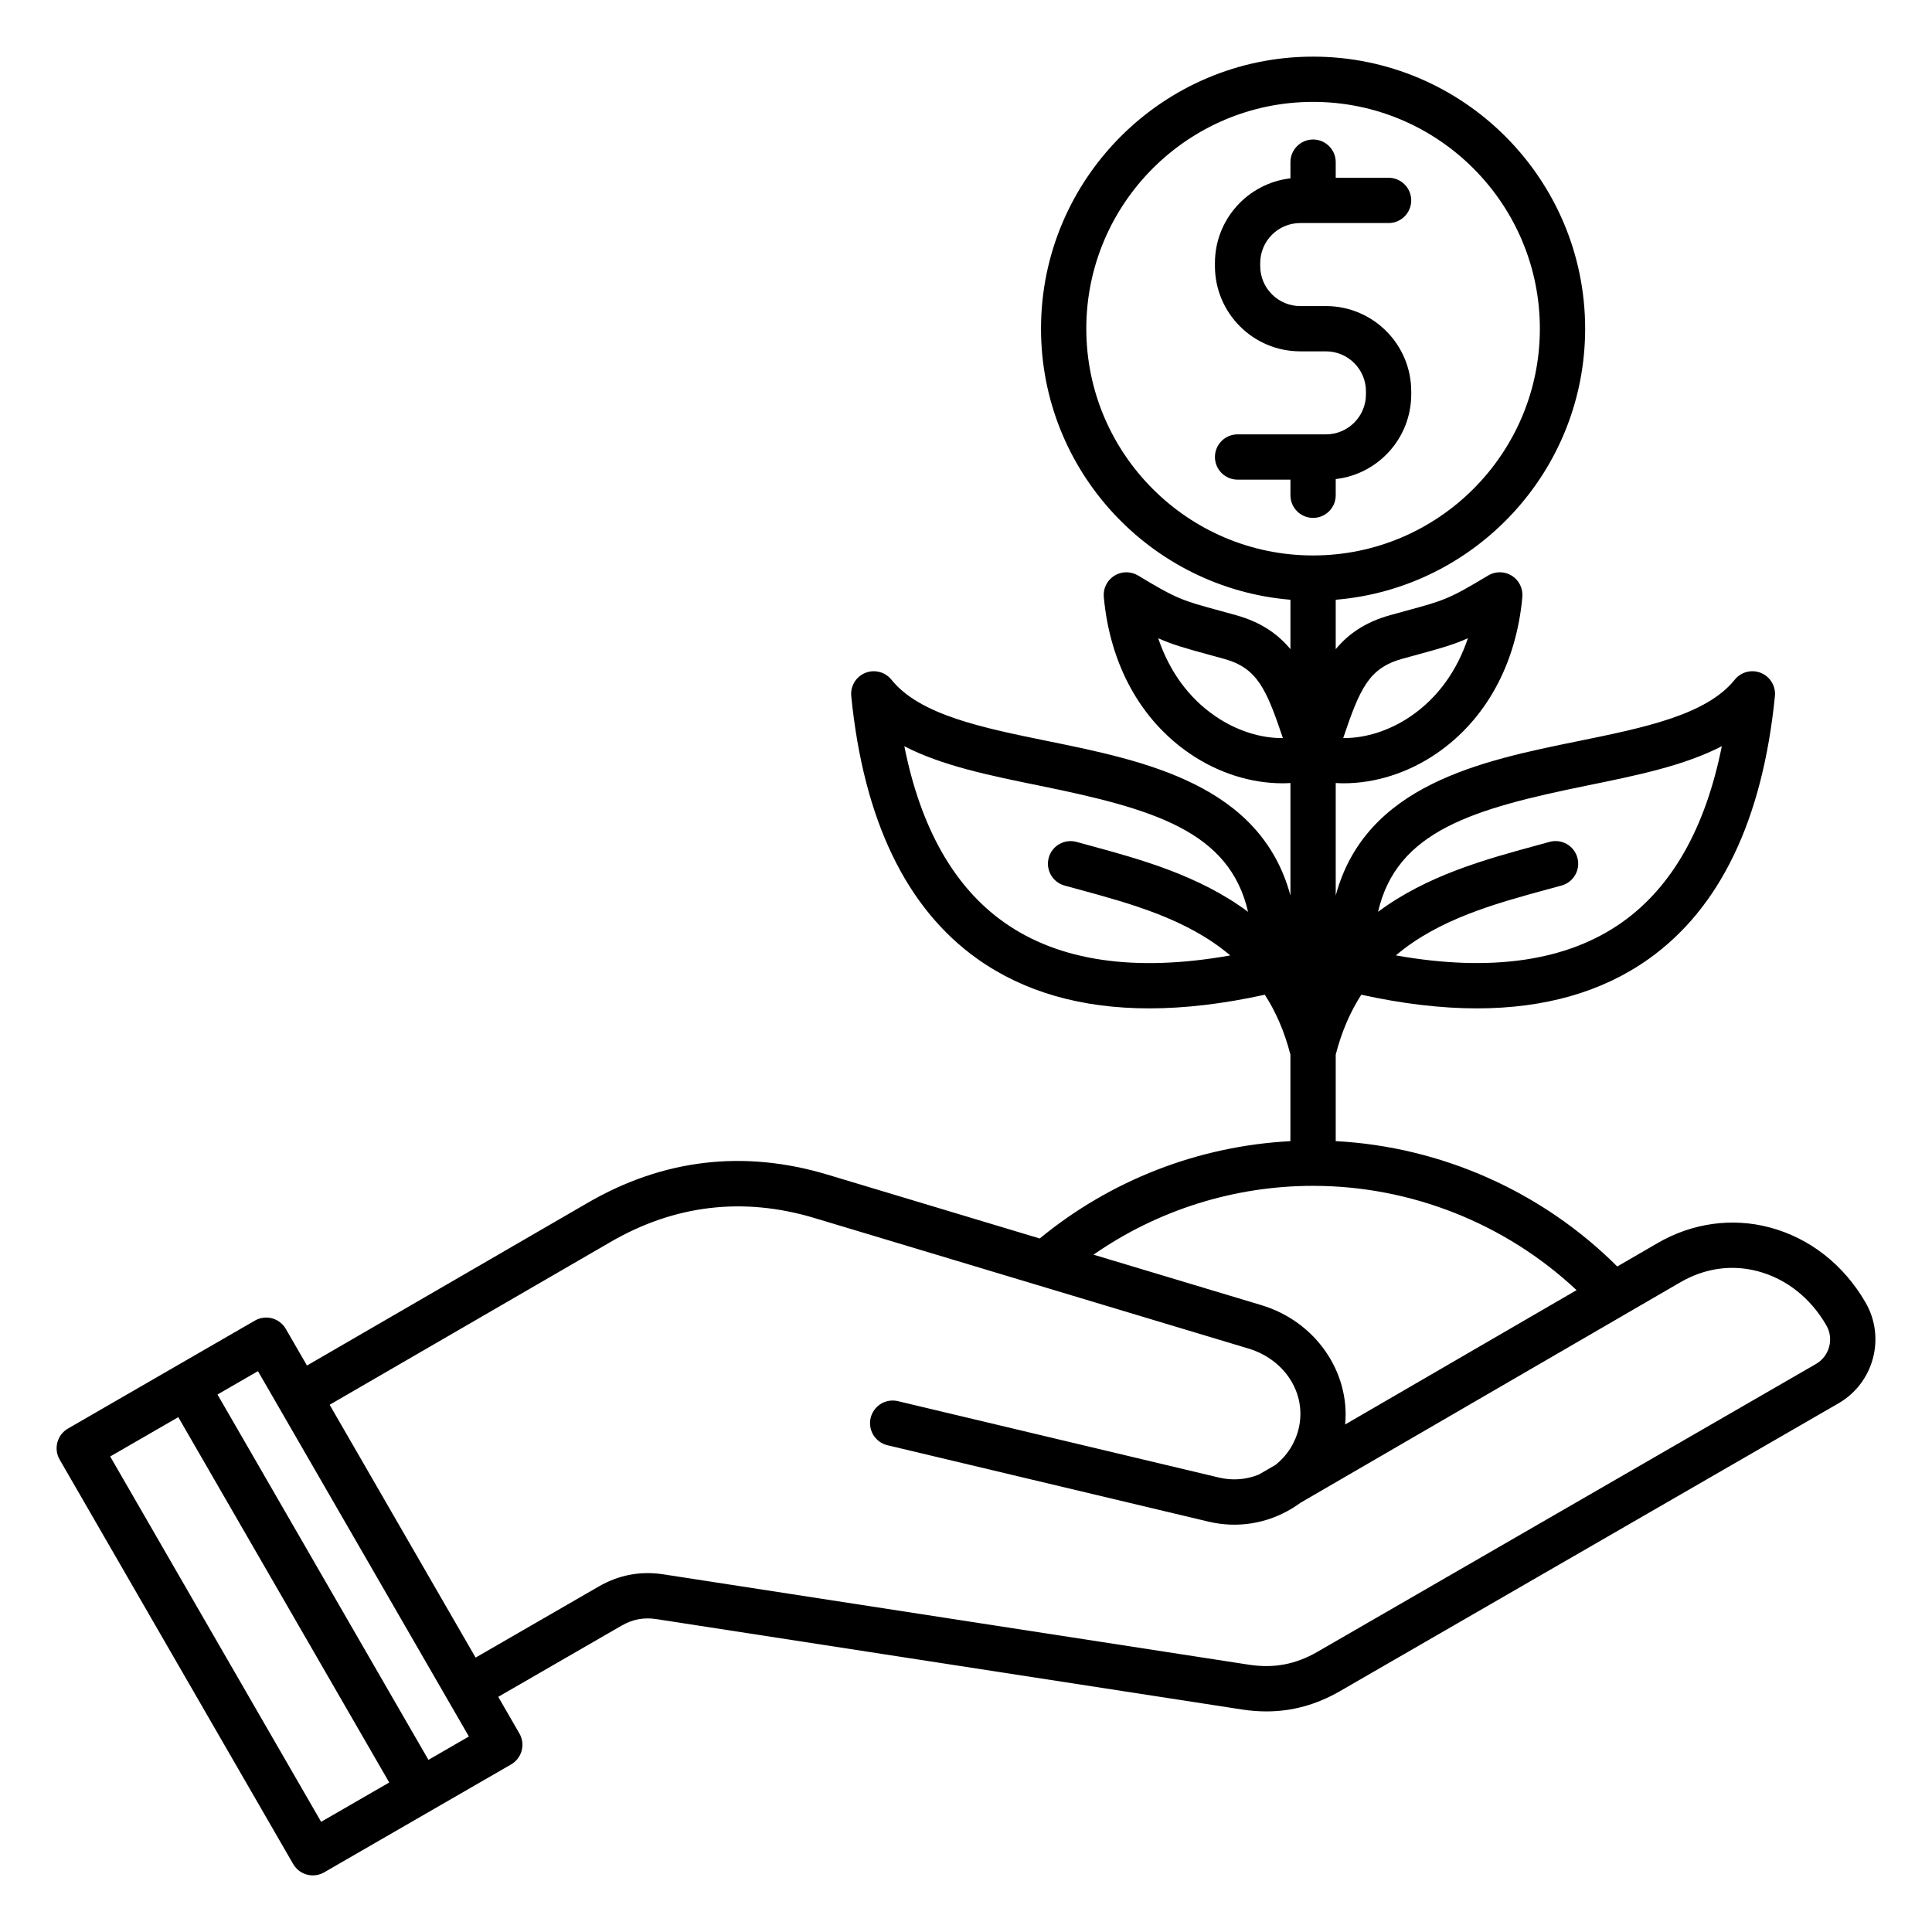 <svg width="512" height="512" viewBox="0 0 512 512" fill="none" xmlns="http://www.w3.org/2000/svg">
<path d="M494.39 345.18C488.61 335.18 479.61 328.11 469.02 325.29C459.03 322.63 448.46 324.1 439.26 329.44L428.59 335.63C408.7 315.78 382.01 303.9 353.98 302.41V279.48C355.57 273.29 357.89 268.06 360.76 263.61C371.71 266.02 381.93 267.23 391.39 267.23C409.37 267.23 424.59 262.87 436.85 254.18C455.82 240.73 467.1 217.28 470.37 184.48C470.63 181.84 469.13 179.34 466.67 178.33C464.21 177.32 461.38 178.06 459.72 180.13C452.22 189.48 435.68 192.85 418.17 196.42C392.65 201.62 361.92 207.89 353.98 237.32V207.51C354.69 207.55 355.4 207.58 356.11 207.58C364.43 207.58 373.12 204.86 380.67 199.7C393.73 190.77 401.82 176.03 403.44 158.2C403.64 155.95 402.56 153.77 400.65 152.57C399.708 151.981 398.622 151.665 397.512 151.656C396.402 151.648 395.311 151.947 394.36 152.52C384.05 158.75 382.56 159.16 372.86 161.8C371.52 162.17 370.03 162.57 368.36 163.04C361.82 164.86 357.33 168 353.98 172.04V158.94C390.94 155.88 420.08 124.84 420.08 87.11C420.08 47.35 387.74 15.01 347.98 15.01C308.22 15.01 275.88 47.36 275.88 87.11C275.88 124.85 305.02 155.88 341.98 158.94V172.04C338.63 168 334.14 164.86 327.6 163.04L323.1 161.8C313.41 159.16 311.92 158.76 301.6 152.52C299.66 151.35 297.23 151.37 295.31 152.57C293.39 153.77 292.31 155.95 292.52 158.2C294.14 176.03 302.23 190.77 315.29 199.7C322.83 204.86 331.52 207.58 339.85 207.58C340.56 207.58 341.27 207.55 341.98 207.51V237.32C334.04 207.89 303.3 201.62 277.79 196.42C260.28 192.85 243.75 189.48 236.24 180.13C234.58 178.06 231.75 177.33 229.29 178.33C226.83 179.33 225.33 181.84 225.59 184.48C228.86 217.28 240.13 240.73 259.11 254.18C271.38 262.87 286.59 267.23 304.57 267.23C314.02 267.23 324.24 266.02 335.19 263.61C338.06 268.06 340.38 273.28 341.97 279.48V302.42C317.639 303.693 294.357 312.732 275.54 328.21L219.33 311.3C197.18 304.64 175.8 307.14 155.78 318.74L81.35 361.88L75.74 352.17C74.941 350.795 73.634 349.789 72.1 349.37C70.57 348.96 68.93 349.17 67.55 349.97L18 378.59C16.623 379.387 15.618 380.698 15.205 382.235C14.793 383.772 15.007 385.41 15.8 386.79L77.7 494C78.81 495.92 80.83 497 82.9 497C83.92 497 84.95 496.74 85.89 496.2L135.45 467.59C136.83 466.79 137.83 465.48 138.25 463.95C138.66 462.41 138.45 460.78 137.65 459.4L132.04 449.68L164.67 430.84C167.65 429.12 170.62 428.56 174.01 429.09L329.12 453.03C331.33 453.37 333.48 453.54 335.61 453.54C342.46 453.54 348.89 451.76 355.13 448.16L487.23 371.89C496.57 366.49 499.78 354.51 494.39 345.18ZM371.57 174.6C373.22 174.14 374.69 173.74 376.01 173.38C381.82 171.8 385.23 170.83 389.01 169.14C386.1 177.86 380.92 184.99 373.88 189.8C368.33 193.59 362.05 195.6 356.16 195.6H355.96C360.37 182.54 362.74 177.05 371.57 174.6ZM322.07 189.8C315.03 184.99 309.86 177.85 306.94 169.14C310.72 170.83 314.13 171.8 319.94 173.38C321.27 173.74 322.73 174.14 324.38 174.6C333.21 177.05 335.58 182.54 339.98 195.6C334.07 195.67 327.67 193.63 322.07 189.8ZM420.57 208.18C433.68 205.51 446.31 202.93 456.3 197.75C451.98 219.36 443.14 235.02 429.91 244.39C415.32 254.73 395.16 257.67 369.92 253.19C381.26 243.56 396.24 239.47 410.1 235.69C411.36 235.35 412.61 235.01 413.84 234.67C417.03 233.79 418.91 230.48 418.02 227.29C417.811 226.53 417.454 225.819 416.97 225.198C416.485 224.577 415.883 224.057 415.197 223.669C414.512 223.28 413.756 223.031 412.974 222.935C412.192 222.839 411.399 222.899 410.64 223.11C409.43 223.45 408.19 223.78 406.95 224.12C393.91 227.67 378.19 231.96 365.2 241.64C370.15 220.18 390.38 214.34 420.57 208.18ZM287.88 87.1C287.88 53.96 314.84 27 347.98 27C381.12 27 408.08 53.96 408.08 87.1C408.08 120.24 381.12 147.2 347.98 147.2C314.84 147.21 287.88 120.25 287.88 87.1ZM266.05 244.4C252.82 235.03 243.97 219.37 239.66 197.76C249.65 202.94 262.28 205.51 275.39 208.19C305.58 214.34 325.81 220.19 330.75 241.65C317.76 231.97 302.04 227.68 289 224.13C287.75 223.79 286.52 223.46 285.31 223.12C282.11 222.24 278.81 224.11 277.93 227.3C277.05 230.49 278.92 233.8 282.11 234.68C283.34 235.02 284.59 235.36 285.85 235.7C299.71 239.48 314.69 243.57 326.03 253.2C300.8 257.68 280.64 254.74 266.05 244.4ZM347.98 314.26C373.93 314.26 398.98 324.25 417.81 341.9L356.48 377.5C357.8 363.62 348.65 350.2 334.29 345.88L289.79 332.5C306.79 320.68 327.07 314.26 347.98 314.26ZM85.1 482.8L29.2 385.98L47.25 375.56L103.15 472.38L85.1 482.8ZM113.54 466.38L57.64 369.56L68.36 363.37L73.98 373.1L118.65 450.47L124.26 460.19L113.54 466.38ZM481.23 361.48L349.13 437.75C343.34 441.09 337.57 442.18 330.95 441.16L175.84 417.22C169.77 416.28 163.99 417.36 158.67 420.44L126.04 439.28L87.36 372.28L161.81 329.13C178.84 319.26 197.03 317.13 215.88 322.8L330.83 357.37C340.61 360.31 346.34 369.43 344.16 378.58C343.259 382.399 341.087 385.798 338 388.22L333.57 390.79C330.227 392.14 326.546 392.413 323.04 391.57L237.96 371.32C237.193 371.137 236.397 371.106 235.619 371.231C234.84 371.355 234.094 371.632 233.422 372.045C232.75 372.459 232.167 373.001 231.705 373.64C231.243 374.279 230.912 375.003 230.73 375.77C230.547 376.537 230.517 377.332 230.642 378.111C230.767 378.889 231.044 379.636 231.457 380.307C231.87 380.979 232.412 381.562 233.05 382.024C233.689 382.486 234.413 382.818 235.18 383L320.26 403.25C327.91 405.07 335.83 403.79 342.56 399.65C343.29 399.2 343.99 398.73 344.67 398.23L445.27 339.84C451.79 336.06 458.93 335.04 465.91 336.91C473.39 338.91 479.81 343.98 483.98 351.2C486.08 354.78 484.84 359.4 481.23 361.48ZM347.98 137.25C344.67 137.25 341.98 134.56 341.98 131.25V127.11H327.97C324.66 127.11 321.97 124.42 321.97 121.11C321.97 117.8 324.66 115.11 327.97 115.11H351.39C357.24 115.11 361.99 110.35 361.99 104.51V103.71C361.99 97.86 357.23 93.11 351.39 93.11H344.57C332.11 93.11 321.97 82.97 321.97 70.51V69.71C321.97 58.12 330.73 48.55 341.98 47.26V42.97C341.98 39.66 344.67 36.97 347.98 36.97C351.29 36.97 353.98 39.66 353.98 42.97V47.11H367.99C371.3 47.11 373.99 49.8 373.99 53.11C373.99 56.42 371.3 59.11 367.99 59.11H344.57C338.72 59.11 333.97 63.87 333.97 69.71V70.51C333.97 76.36 338.73 81.11 344.57 81.11H351.39C363.85 81.11 373.99 91.25 373.99 103.71V104.51C373.99 116.1 365.23 125.67 353.98 126.96V131.25C353.98 134.56 351.29 137.25 347.98 137.25Z" fill="black"/>
</svg>
